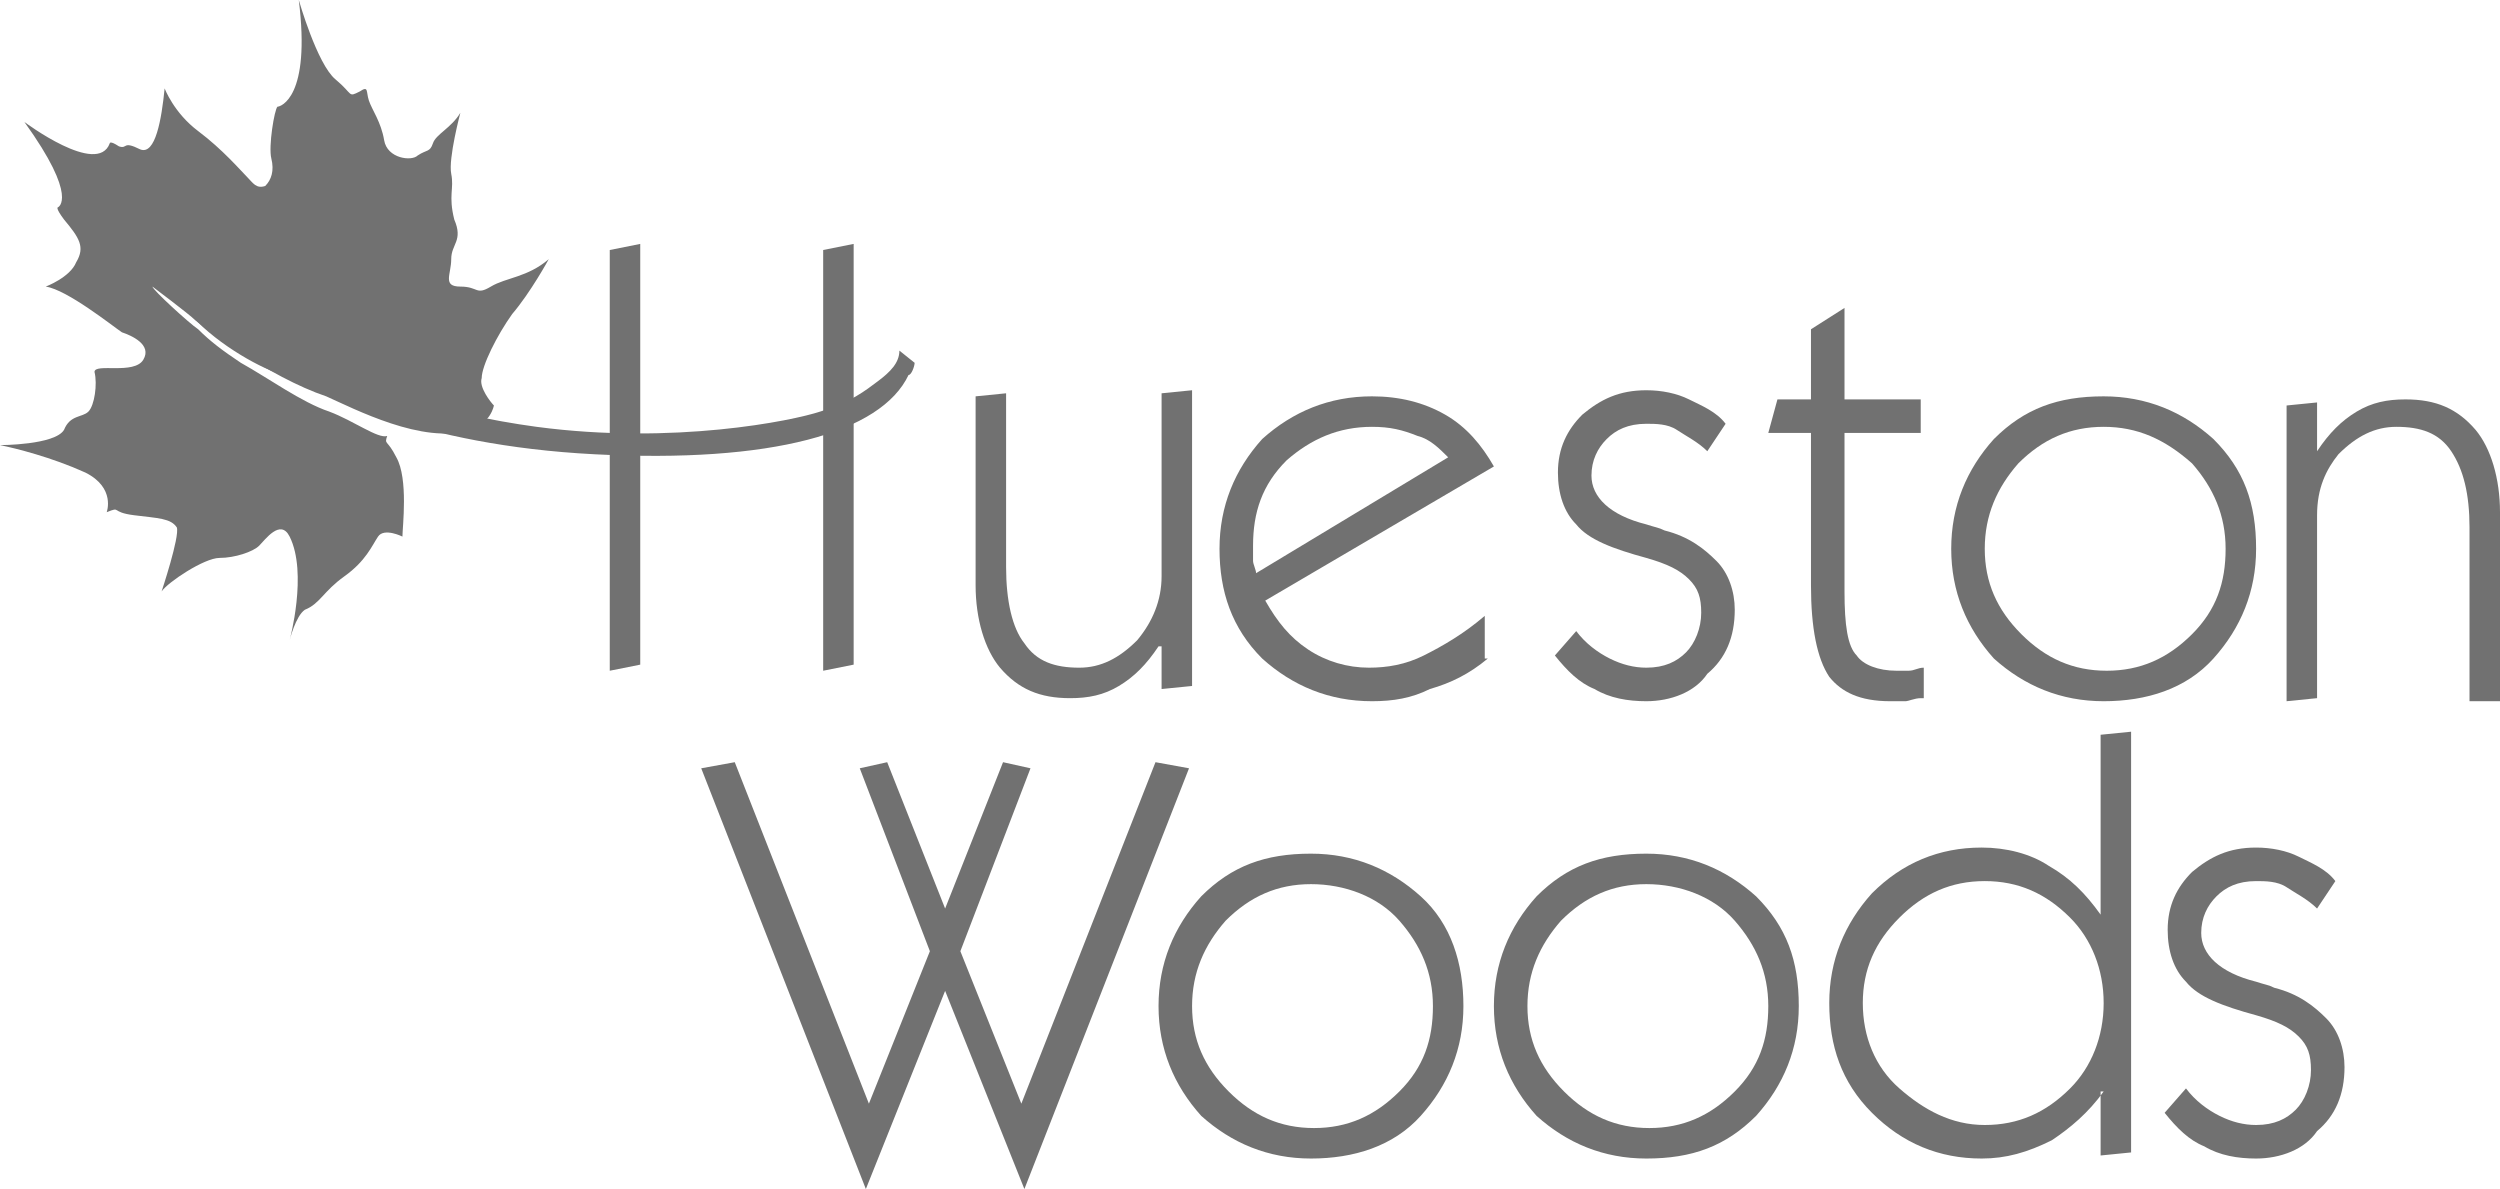 <?xml version="1.0" encoding="UTF-8"?>
<svg xmlns="http://www.w3.org/2000/svg" xmlns:xlink="http://www.w3.org/1999/xlink" version="1.1" id="Layer_1" x="0px" y="0px" viewBox="0 0 82 39" style="enable-background:new 0 0 82 39;" xml:space="preserve">
<style type="text/css">
	.st0{opacity:0.699;}
	.st1{fill-rule:evenodd;clip-rule:evenodd;fill:#343433;}
</style>
<g id="Home4" class="st0">
	<g id="Desktop-HD-Copy-24" transform="translate(-1013, -248)">
		<g id="Page-14" transform="translate(701, 241)">
			<g id="Hueston" transform="translate(312, 7)">
				<path id="Fill-149" class="st1" d="M38,21.2c-0.4,0.6-0.8,1-1.3,1.3c-0.5,0.3-1,0.4-1.6,0.4c-1,0-1.7-0.3-2.3-1      c-0.5-0.6-0.8-1.6-0.8-2.7v-6.2l1-0.1v5.7c0,1.1,0.2,2,0.6,2.5c0.4,0.6,1,0.8,1.8,0.8c0.7,0,1.3-0.3,1.9-0.9      c0.5-0.6,0.8-1.3,0.8-2.1v-6l1-0.1v9.7l-1,0.1V21.2z"></path>
				<path id="Fill-151" class="st1" d="M41.2,18.8l6.3-3.8c-0.3-0.3-0.6-0.6-1-0.7C46,14.1,45.6,14,45,14c-1.1,0-2,0.4-2.8,1.1      c-0.8,0.8-1.1,1.7-1.1,2.8c0,0.2,0,0.3,0,0.5C41.1,18.5,41.2,18.7,41.2,18.8z M48.8,21.6c-0.6,0.5-1.2,0.8-1.9,1      C46.3,22.9,45.7,23,45,23c-1.4,0-2.6-0.5-3.6-1.4c-1-1-1.4-2.2-1.4-3.6c0-1.4,0.5-2.6,1.4-3.6c1-0.9,2.2-1.4,3.6-1.4      c0.9,0,1.7,0.2,2.4,0.6c0.7,0.4,1.2,1,1.6,1.7l-7.5,4.4c0.4,0.7,0.8,1.2,1.4,1.6c0.6,0.4,1.3,0.6,2,0.6c0.6,0,1.2-0.1,1.8-0.4      c0.6-0.3,1.3-0.7,2-1.3V21.6z"></path>
				<path id="Fill-153" class="st1" d="M51,21.5l0.7-0.8c0.3,0.4,0.7,0.7,1.1,0.9c0.4,0.2,0.8,0.3,1.2,0.3c0.6,0,1-0.2,1.3-0.5      c0.3-0.3,0.5-0.8,0.5-1.3c0-0.5-0.1-0.8-0.4-1.1c-0.3-0.3-0.7-0.5-1.4-0.7c-1.1-0.3-1.9-0.6-2.3-1.1c-0.4-0.4-0.6-1-0.6-1.7      c0-0.8,0.3-1.4,0.8-1.9c0.6-0.5,1.2-0.8,2.1-0.8c0.5,0,1,0.1,1.4,0.3c0.4,0.2,0.9,0.4,1.2,0.8l-0.6,0.9c-0.3-0.3-0.7-0.5-1-0.7      c-0.3-0.2-0.7-0.2-1-0.2c-0.6,0-1,0.2-1.3,0.5c-0.3,0.3-0.5,0.7-0.5,1.2c0,0.7,0.6,1.3,1.8,1.6c0.3,0.1,0.4,0.1,0.6,0.2      c0.8,0.2,1.3,0.6,1.7,1c0.4,0.4,0.6,1,0.6,1.6c0,0.9-0.3,1.6-0.9,2.1C55.6,22.7,54.8,23,54,23c-0.6,0-1.2-0.1-1.7-0.4      C51.8,22.4,51.4,22,51,21.5"></path>
				<path id="Fill-155" class="st1" d="M63,22.9c-0.2,0-0.4,0.1-0.5,0.1c-0.2,0-0.3,0-0.5,0c-1,0-1.6-0.3-2-0.8      c-0.4-0.6-0.6-1.6-0.6-3v-5H58l0.3-1.1h1.1v-2.3l1.1-0.7v3h2.5v1.1h-2.5v5.2c0,1.1,0.1,1.8,0.4,2.1c0.2,0.3,0.7,0.5,1.3,0.5      c0.1,0,0.3,0,0.4,0c0.2,0,0.3-0.1,0.5-0.1V22.9z"></path>
				<path id="Fill-157" class="st1" d="M65.1,18c0,1.1,0.4,2,1.2,2.8c0.8,0.8,1.7,1.2,2.8,1.2c1.1,0,2-0.4,2.8-1.2      c0.8-0.8,1.1-1.7,1.1-2.8c0-1.1-0.4-2-1.1-2.8C71,14.4,70.1,14,69,14c-1.1,0-2,0.4-2.8,1.2C65.5,16,65.1,16.9,65.1,18 M64,18      c0-1.4,0.5-2.6,1.4-3.6c1-1,2.1-1.4,3.6-1.4c1.4,0,2.6,0.5,3.6,1.4c1,1,1.4,2.1,1.4,3.6c0,1.4-0.5,2.6-1.4,3.6S70.4,23,69,23      c-1.4,0-2.6-0.5-3.6-1.4C64.5,20.6,64,19.4,64,18"></path>
				<path id="Fill-159" class="st1" d="M75,23v-9.7l1-0.1v1.6c0.4-0.6,0.8-1,1.3-1.3c0.5-0.3,1-0.4,1.6-0.4c1,0,1.7,0.3,2.3,1      c0.5,0.6,0.8,1.6,0.8,2.7v6.2L81,23v-5.7c0-1.1-0.2-1.9-0.6-2.5c-0.4-0.6-1-0.8-1.8-0.8c-0.7,0-1.3,0.3-1.9,0.9      C76.3,15.4,76,16,76,16.9v6L75,23z"></path>
				<polygon id="Fill-161" class="st1" points="28.4,39 23,25.2 24.1,25 28.5,36.2 30.5,31.2 28.2,25.2 29.1,25 31,29.8 32.9,25       33.8,25.2 31.5,31.2 33.5,36.2 37.9,25 39,25.2 33.6,39 31,32.5     "></polygon>
				<path id="Fill-163" class="st1" d="M39.1,33c0,1.1,0.4,2,1.2,2.8c0.8,0.8,1.7,1.2,2.8,1.2c1.1,0,2-0.4,2.8-1.2s1.1-1.7,1.1-2.8      c0-1.1-0.4-2-1.1-2.8S44.1,29,43,29c-1.1,0-2,0.4-2.8,1.2C39.5,31,39.1,31.9,39.1,33 M38,33c0-1.4,0.5-2.6,1.4-3.6      c1-1,2.1-1.4,3.6-1.4c1.4,0,2.6,0.5,3.6,1.4S48,31.6,48,33c0,1.4-0.5,2.6-1.4,3.6S44.4,38,43,38c-1.4,0-2.6-0.5-3.6-1.4      C38.5,35.6,38,34.4,38,33"></path>
				<path id="Fill-165" class="st1" d="M50.1,33c0,1.1,0.4,2,1.2,2.8c0.8,0.8,1.7,1.2,2.8,1.2c1.1,0,2-0.4,2.8-1.2s1.1-1.7,1.1-2.8      c0-1.1-0.4-2-1.1-2.8S55.1,29,54,29c-1.1,0-2,0.4-2.8,1.2C50.5,31,50.1,31.9,50.1,33 M49,33c0-1.4,0.5-2.6,1.4-3.6      c1-1,2.1-1.4,3.6-1.4c1.4,0,2.6,0.5,3.6,1.4c1,1,1.4,2.1,1.4,3.6c0,1.4-0.5,2.6-1.4,3.6c-1,1-2.1,1.4-3.6,1.4      c-1.4,0-2.6-0.5-3.6-1.4C49.5,35.6,49,34.4,49,33"></path>
				<path id="Fill-167" class="st1" d="M61.1,32.9c0,1.1,0.4,2.1,1.2,2.8s1.7,1.2,2.8,1.2c1.1,0,2-0.4,2.8-1.2      C68.6,35,69,34,69,32.9c0-1.1-0.4-2.1-1.1-2.8c-0.8-0.8-1.7-1.2-2.8-1.2c-1.1,0-2,0.4-2.8,1.2C61.5,30.9,61.1,31.8,61.1,32.9z       M69,35.8c-0.5,0.7-1.1,1.2-1.7,1.6C66.5,37.8,65.8,38,65,38c-1.4,0-2.6-0.5-3.6-1.5c-1-1-1.4-2.2-1.4-3.6      c0-1.4,0.5-2.6,1.4-3.6c1-1,2.2-1.5,3.6-1.5c0.8,0,1.6,0.2,2.2,0.6c0.7,0.4,1.2,0.9,1.7,1.6v-5.9l1-0.1v13.8l-1,0.1V35.8z"></path>
				<path id="Fill-169" class="st1" d="M71,36.5l0.7-0.8c0.3,0.4,0.7,0.7,1.1,0.9c0.4,0.2,0.8,0.3,1.2,0.3c0.6,0,1-0.2,1.3-0.5      c0.3-0.3,0.5-0.8,0.5-1.3c0-0.5-0.1-0.8-0.4-1.1c-0.3-0.3-0.7-0.5-1.4-0.7c-1.1-0.3-1.9-0.6-2.3-1.1c-0.4-0.4-0.6-1-0.6-1.7      c0-0.8,0.3-1.4,0.8-1.9c0.6-0.5,1.2-0.8,2.1-0.8c0.5,0,1,0.1,1.4,0.3c0.4,0.2,0.9,0.4,1.2,0.8l-0.6,0.9c-0.3-0.3-0.7-0.5-1-0.7      c-0.3-0.2-0.7-0.2-1-0.2c-0.6,0-1,0.2-1.3,0.5c-0.3,0.3-0.5,0.7-0.5,1.2c0,0.7,0.6,1.3,1.8,1.6c0.3,0.1,0.4,0.1,0.6,0.2      c0.8,0.2,1.3,0.6,1.7,1c0.4,0.4,0.6,1,0.6,1.6c0,0.9-0.3,1.6-0.9,2.1C75.6,37.7,74.8,38,74,38c-0.6,0-1.2-0.1-1.7-0.4      C71.8,37.4,71.4,37,71,36.5"></path>
				<polygon id="Fill-171" class="st1" points="20,22 20,8.2 21,8 21,21.8     "></polygon>
				<polygon id="Fill-173" class="st1" points="27,22 27,8.2 28,8 28,21.8     "></polygon>
				<path id="Fill-175" class="st1" d="M30,11.9l-0.5-0.4c0,0.4-0.3,0.7-0.7,1c-0.4,0.3-0.9,0.7-1.9,1c-0.9,0.3-4.8,1.1-9.3,0.5      c-3-0.4-6.6-1.5-8.2-2.2C7.9,11.2,6.3,10.5,6,10c0.7,1,2.2,1.9,3,2.2c1.6,0.7,4.7,2.4,10.5,2.7c5.8,0.3,9.4-0.7,10.3-2.6      C29.9,12.3,30,12,30,11.9"></path>
				<path id="Fill-177" class="st1" d="M16.1,9.4c-0.5,0.3-0.4,0-1,0c-0.6,0-0.3-0.4-0.3-0.9c0-0.5,0.4-0.6,0.1-1.3      c-0.2-0.8,0-1-0.1-1.5c-0.1-0.5,0.3-2,0.3-2c-0.3,0.5-0.8,0.7-0.9,1C14.1,5,14,4.9,13.7,5.1c-0.2,0.2-1,0.1-1.1-0.5      c-0.1-0.6-0.4-1-0.5-1.3c-0.1-0.3,0-0.5-0.3-0.3c-0.4,0.2-0.2,0.1-0.8-0.4C10.4,2.1,9.8,0,9.8,0c0.4,3.2-0.6,3.5-0.7,3.5      C9,3.6,8.8,4.8,8.9,5.2c0.1,0.4,0,0.7-0.2,0.9C8.4,6.2,8.3,6,8.1,5.8C7.9,5.6,7.3,4.9,6.5,4.3S5.4,2.9,5.4,2.9      C5.3,3.9,5.1,5.1,4.6,4.9C4,4.6,4.2,4.9,3.9,4.8C3.6,4.6,3.6,4.7,3.6,4.7C3.2,5.8,0.8,4,0.8,4c1.8,2.5,1.1,2.8,1.1,2.8      c0,0-0.1,0,0.2,0.4c0.5,0.6,0.7,0.9,0.4,1.4c-0.2,0.5-1,0.8-1,0.8c0.7,0.1,2.2,1.3,2.5,1.5c0.3,0.1,1,0.4,0.7,0.9      c-0.3,0.5-1.6,0.1-1.6,0.4c0.1,0.4,0,1.1-0.2,1.3c-0.2,0.2-0.6,0.1-0.8,0.6C1.8,14.6,0,14.6,0,14.6c0.5,0.1,1.7,0.4,2.8,0.9      c1,0.5,0.7,1.3,0.7,1.3c0.5-0.2,0.1,0,0.9,0.1c0.8,0.1,1.2,0.1,1.4,0.4c0.1,0.3-0.5,2.1-0.5,2.1c0.2-0.3,1.4-1.1,1.9-1.1      c0.5,0,1.1-0.2,1.3-0.4c0.2-0.2,0.7-0.9,1-0.3c0.6,1.2,0,3.4,0,3.4c0,0,0.2-0.8,0.5-1c0.5-0.2,0.6-0.6,1.3-1.1      c0.7-0.5,0.9-1,1.1-1.3c0.2-0.3,0.8,0,0.8,0c0-0.3,0.2-1.9-0.2-2.6c-0.3-0.6-0.4-0.4-0.3-0.7c-0.3,0.1-1.1-0.5-1.9-0.8      c-0.9-0.3-2-1.1-2.9-1.6c-0.6-0.4-1-0.7-1.4-1.1C6.2,10.6,5,9.5,5,9.4c0,0,1.2,0.9,1.4,1.1c0.5,0.4,0.9,0.7,1.4,1      c0.9,0.6,2,1.2,2.9,1.5c0.9,0.4,3.2,1.6,4.7,1.1c0.7-0.2,0.8-0.8,0.8-0.8c-0.1-0.1-0.5-0.6-0.4-0.9c0-0.4,0.5-1.4,1-2.1      C17.4,9.6,18,8.5,18,8.5C17.3,9.1,16.6,9.1,16.1,9.4"></path>
			</g>
		</g>
	</g>
</g>
</svg>
